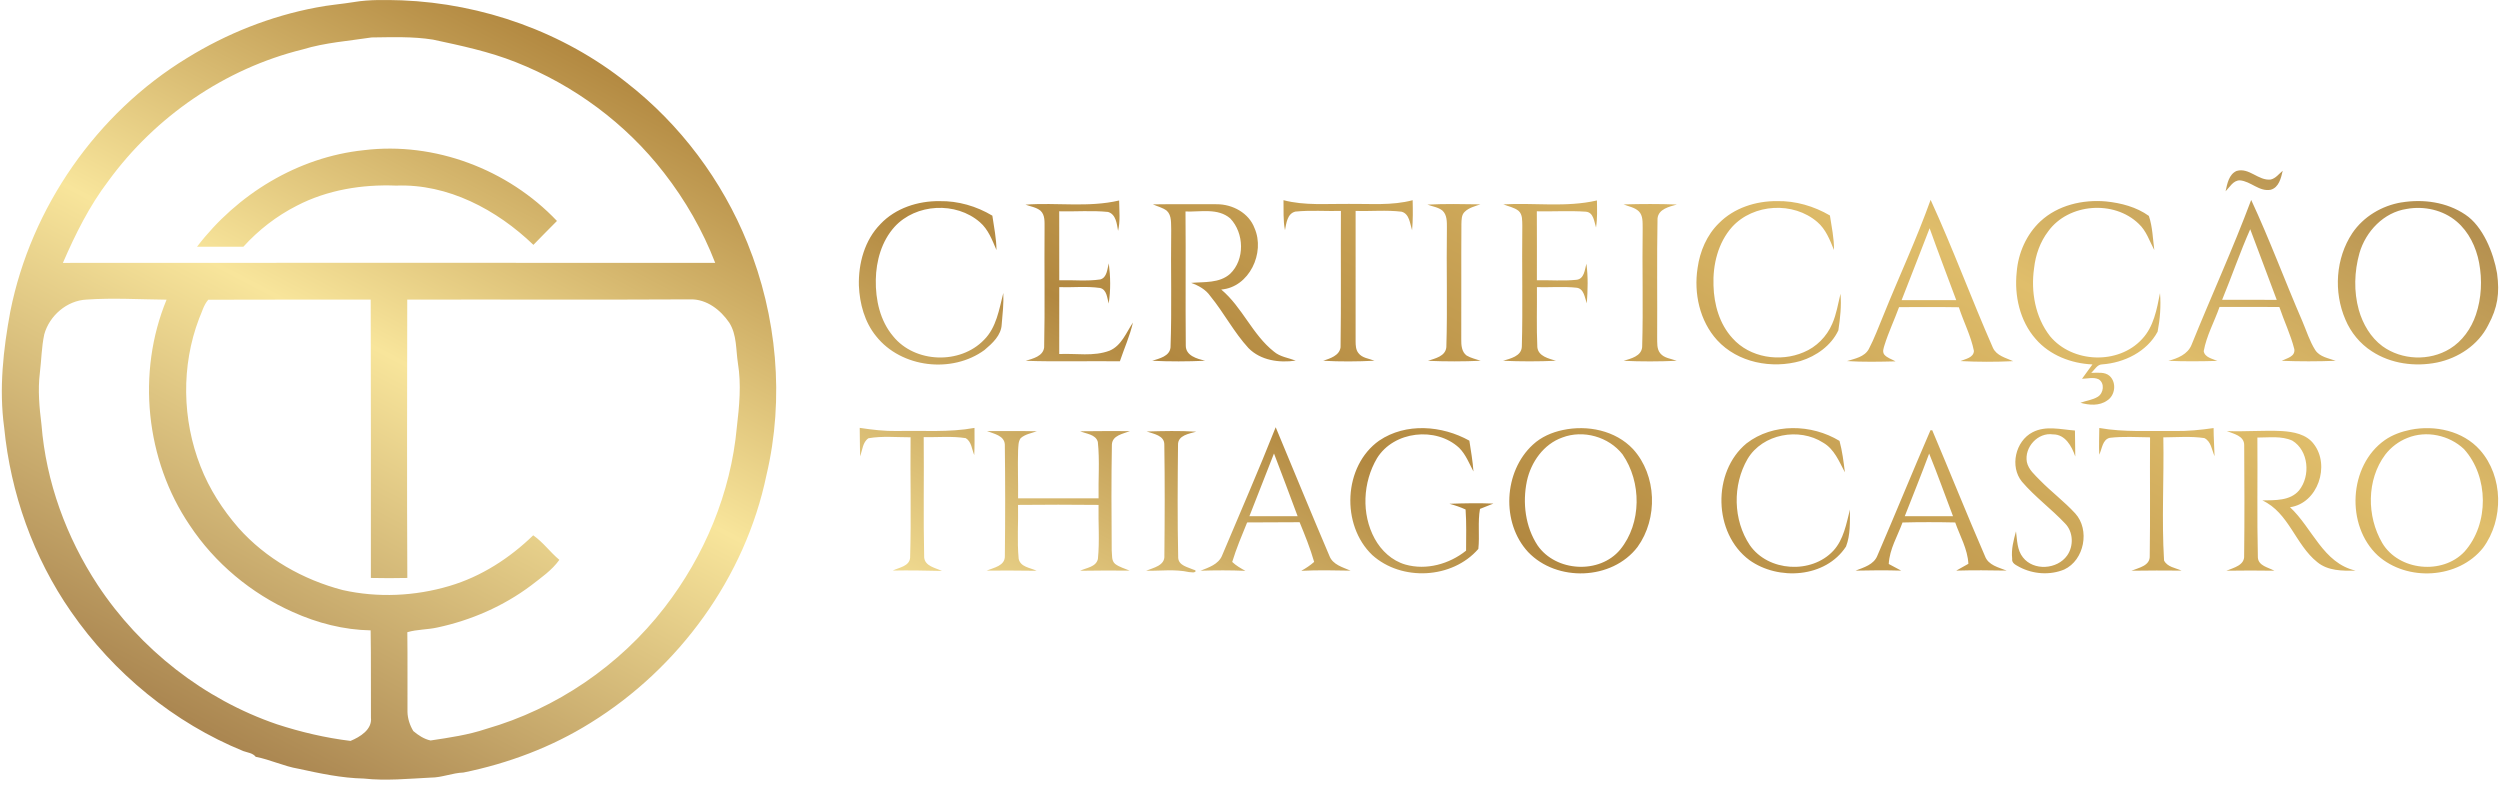 <svg xmlns="http://www.w3.org/2000/svg" width="366" height="115" viewBox="0 0 366 115" fill="none"><path d="M51.856 0.294C54.157 -0.086 56.498 -0.011 58.82 0.049C70.69 0.522 82.459 4.695 91.791 12.139C99.581 18.212 105.723 26.403 109.429 35.588C113.752 46.273 114.868 58.31 112.208 69.558C109.096 84.545 99.373 97.834 86.466 105.821C80.778 109.379 74.39 111.767 67.851 113.098C66.221 113.154 64.69 113.845 63.058 113.841C59.795 114.002 56.519 114.336 53.258 113.98C50.024 113.912 46.851 113.231 43.701 112.543C41.554 112.185 39.578 111.208 37.442 110.8C36.997 110.233 36.253 110.186 35.627 109.96C25.476 105.823 16.65 98.565 10.395 89.54C4.885 81.613 1.553 72.211 0.61 62.59C-0.16 56.915 0.476 51.175 1.513 45.578C4.56 30.343 14.158 16.565 27.364 8.507C33.167 4.921 39.605 2.361 46.303 1.099C48.14 0.732 50.01 0.598 51.858 0.296M44.315 7.235C32.962 10.033 22.738 17.047 15.841 26.525C13.072 30.171 11.022 34.3 9.208 38.489C41.042 38.463 72.873 38.475 104.707 38.487C102.882 33.749 100.323 29.301 97.213 25.303C91.615 18.061 84 12.448 75.524 9.104C71.613 7.546 67.489 6.682 63.395 5.801C60.423 5.325 57.401 5.448 54.405 5.482C51.032 6.001 47.595 6.231 44.317 7.235M6.477 48.966C6.08 50.809 6.066 52.709 5.836 54.577C5.523 57.107 5.763 59.663 6.074 62.182C6.737 70.553 9.719 78.674 14.31 85.659C20.538 95.084 29.891 102.393 40.544 106.035C44.052 107.178 47.658 108.024 51.315 108.47C52.709 107.891 54.51 106.805 54.307 105.052C54.275 100.798 54.338 96.54 54.262 92.284C50.323 92.217 46.443 91.21 42.861 89.594C36.779 86.885 31.45 82.453 27.761 76.873C21.307 67.341 19.988 54.528 24.386 43.872C20.48 43.838 16.569 43.587 12.67 43.858C9.8 43.991 7.227 46.212 6.475 48.966M29.143 46.65C26.517 53.547 26.661 61.423 29.356 68.278C30.641 71.587 32.59 74.607 34.907 77.275C38.918 81.789 44.376 84.872 50.177 86.386C55.323 87.539 60.769 87.287 65.82 85.779C70.45 84.41 74.607 81.722 78.063 78.369C79.508 79.376 80.541 80.84 81.89 81.961C80.789 83.505 79.205 84.577 77.733 85.724C73.689 88.755 68.959 90.812 64.035 91.864C62.582 92.189 61.068 92.132 59.633 92.554C59.681 96.443 59.641 100.334 59.655 104.226C59.681 105.208 60.001 106.193 60.511 107.029C61.239 107.645 62.098 108.21 63.037 108.406C65.777 107.992 68.538 107.598 71.178 106.712C81.443 103.764 90.708 97.45 97.263 88.971C103.138 81.389 106.998 72.15 107.872 62.55C108.236 59.447 108.543 56.289 108.032 53.184C107.721 51.189 107.892 49 106.758 47.232C105.49 45.372 103.467 43.795 101.13 43.828C87.297 43.904 73.459 43.831 59.621 43.864C59.608 57.446 59.562 71.03 59.633 84.612C57.854 84.646 56.072 84.658 54.295 84.612C54.301 71.03 54.309 57.446 54.27 43.864C46.345 43.878 38.416 43.842 30.49 43.882C29.812 44.651 29.561 45.723 29.141 46.65M53.272 21.986C63.629 20.72 74.357 24.782 81.539 32.347C80.374 33.5 79.24 34.681 78.091 35.846C72.727 30.692 65.576 26.88 57.999 27.173C53.018 26.975 47.927 27.796 43.463 30.11C40.513 31.61 37.847 33.666 35.627 36.125C33.365 36.127 31.104 36.133 28.844 36.123C34.712 28.426 43.623 22.989 53.272 21.986ZM327.444 25.024C329.278 24.489 330.627 26.494 332.432 26.284C333.162 26.117 333.631 25.456 334.19 25.002C333.938 26.064 333.638 27.443 332.434 27.78C330.755 28.099 329.521 26.531 327.918 26.403C326.938 26.401 326.438 27.391 325.824 28.006C326.064 26.912 326.302 25.523 327.442 25.024M187.904 29.307C191.032 30.128 194.284 29.812 197.474 29.85C200.586 29.811 203.765 30.125 206.812 29.309C206.848 30.775 206.863 32.246 206.728 33.708C206.415 32.755 206.356 31.312 205.194 30.993C202.96 30.72 200.704 30.952 198.462 30.878C198.461 37.246 198.462 43.612 198.461 49.98C198.468 50.561 198.486 51.197 198.866 51.681C199.415 52.429 200.429 52.487 201.226 52.81C198.728 52.937 196.224 52.955 193.725 52.816C194.715 52.473 196.091 52.075 196.258 50.846C196.352 44.193 196.272 37.538 196.309 30.884C194.089 30.93 191.859 30.756 189.646 30.976C188.447 31.263 188.321 32.689 188.121 33.7C187.829 32.252 187.942 30.771 187.904 29.307ZM128.892 32.804C131.109 30.462 134.39 29.408 137.551 29.446C140.262 29.398 142.956 30.181 145.281 31.574C145.519 33.244 145.874 34.91 145.883 36.608C145.261 35.152 144.683 33.585 143.454 32.529C139.959 29.489 134.099 29.781 130.961 33.211C129.072 35.305 128.263 38.182 128.217 40.965C128.166 43.89 128.835 46.961 130.762 49.237C133.943 53.163 140.557 53.385 144.049 49.767C145.887 47.946 146.269 45.293 146.885 42.891C146.952 44.421 146.787 45.949 146.651 47.47C146.592 49.087 145.277 50.272 144.13 51.241C139.394 54.71 131.957 53.87 128.268 49.224C126.578 47.153 125.847 44.445 125.741 41.807C125.656 38.57 126.583 35.148 128.898 32.804M220.073 29.918C224.64 29.662 229.283 30.391 233.791 29.345C233.812 30.665 233.866 31.994 233.657 33.304C233.383 32.448 233.312 31.102 232.185 30.993C229.791 30.827 227.39 30.982 224.992 30.934C225.014 34.3 225 37.669 225 41.035C226.925 40.989 228.858 41.162 230.777 40.964C231.943 40.858 232.005 39.489 232.25 38.602C232.515 40.524 232.448 42.479 232.311 44.409C231.998 43.569 231.907 42.239 230.797 42.121C228.874 41.914 226.933 42.093 225.006 42.039C225.034 44.968 224.931 47.9 225.065 50.825C225.199 52.166 226.736 52.487 227.785 52.816C225.211 52.931 222.632 52.929 220.055 52.818C221.111 52.489 222.701 52.164 222.795 50.791C222.957 44.889 222.788 38.982 222.866 33.078C222.839 32.325 222.937 31.417 222.315 30.867C221.666 30.348 220.821 30.225 220.073 29.912M251.656 32.672C253.866 30.427 257.075 29.416 260.169 29.442C262.879 29.39 265.566 30.181 267.901 31.546C268.147 33.222 268.525 34.895 268.493 36.601C267.901 35.124 267.294 33.561 266.058 32.503C262.553 29.478 256.707 29.793 253.579 33.224C251.516 35.535 250.74 38.758 250.855 41.804C250.929 44.581 251.731 47.442 253.642 49.519C256.187 52.382 260.604 53.048 264.045 51.575C265.913 50.809 267.438 49.273 268.233 47.413C268.861 46.012 269.082 44.482 269.448 43.006C269.605 44.793 269.401 46.596 269.135 48.364C268.092 50.587 265.907 52.136 263.606 52.847C259.403 54.04 254.413 53.107 251.384 49.796C248.831 46.987 247.951 42.933 248.528 39.232C248.865 36.789 249.88 34.401 251.656 32.67M282.644 29.262C285.907 36.375 288.606 43.733 291.755 50.9C292.291 52.093 293.651 52.382 294.726 52.873C292.155 52.998 289.58 52.994 287.014 52.861C287.744 52.542 288.923 52.38 288.984 51.381C288.541 49.158 287.47 47.129 286.775 44.982C283.856 44.928 280.939 44.97 278.022 44.962C277.339 46.83 276.483 48.633 275.888 50.535C275.768 50.967 275.558 51.457 275.837 51.883C276.256 52.408 276.945 52.576 277.508 52.903C275.14 52.962 272.768 53.01 270.404 52.863C271.546 52.505 272.955 52.263 273.589 51.108C274.418 49.531 275.028 47.845 275.717 46.202C277.993 40.541 280.585 35.01 282.642 29.262M278.398 43.938C281.063 43.949 283.728 43.945 286.394 43.939C285.087 40.434 283.756 36.937 282.496 33.415C281.124 36.92 279.782 40.436 278.398 43.935M298.71 32.41C301.269 30.029 304.924 29.188 308.329 29.491C310.524 29.719 312.785 30.304 314.594 31.61C315.134 33.203 315.169 34.942 315.39 36.608C314.685 35.295 314.228 33.787 313.1 32.757C309.494 29.268 302.849 29.759 299.873 33.844C298.68 35.4 298.003 37.31 297.79 39.256C297.294 42.695 297.956 46.436 300.123 49.214C303.379 53.153 310.116 53.434 313.592 49.646C315.309 47.831 315.762 45.279 316.226 42.913C316.378 44.795 316.234 46.709 315.874 48.56C314.301 51.498 310.967 53.121 307.744 53.345C307.002 53.367 306.658 54.159 306.148 54.581C307.056 54.607 308.124 54.381 308.868 55.055C309.884 56.016 309.671 57.884 308.498 58.627C307.359 59.449 305.853 59.327 304.573 58.966C305.41 58.651 306.345 58.564 307.119 58.086C307.973 57.561 308.16 56.109 307.262 55.538C306.498 55.164 305.613 55.445 304.808 55.453C305.31 54.746 305.817 54.046 306.333 53.353C303.249 53.218 300.101 52.023 298.038 49.642C295.698 46.999 294.873 43.272 295.247 39.81C295.468 37.035 296.674 34.318 298.71 32.408M329.576 29.276C332.286 35.103 334.514 41.142 337.069 47.038C337.674 48.455 338.13 49.957 338.961 51.264C339.624 52.265 340.904 52.441 341.945 52.82C339.311 52.921 336.674 52.925 334.042 52.822C334.776 52.443 336.038 52.225 335.89 51.126C335.355 49.004 334.392 47.014 333.697 44.944C330.778 44.926 327.855 44.936 324.938 44.938C324.182 47.1 323.035 49.139 322.623 51.407C322.783 52.342 323.883 52.501 324.607 52.836C322.222 52.901 319.834 52.927 317.452 52.824C318.793 52.475 320.293 51.871 320.846 50.474C323.71 43.387 326.895 36.436 329.574 29.274M325.32 43.894C327.981 43.896 330.646 43.896 333.312 43.896C331.999 40.456 330.751 36.993 329.432 33.557C327.932 36.947 326.731 40.466 325.32 43.892M351.572 29.636C354.761 29.109 358.204 29.583 360.922 31.419C363.487 33.109 365.061 37.017 365.569 40.014C365.965 42.931 365.67 45.025 364.249 47.643C362.796 50.52 359.879 52.429 356.788 53.071C353.552 53.725 350.019 53.26 347.226 51.425C345.51 50.315 344.157 48.673 343.366 46.781C341.62 42.751 341.933 37.811 344.376 34.134C346.014 31.703 348.714 30.11 351.572 29.63M352.322 30.591C348.988 31.092 346.348 33.87 345.425 37.05C344.667 39.753 344.575 42.679 345.334 45.396C345.923 47.446 347.061 49.406 348.791 50.684C351.623 52.739 355.674 52.891 358.658 51.064C360.487 49.949 361.788 48.096 362.471 46.077C363.298 43.634 363.414 40.973 362.938 38.447C362.501 36.165 361.438 33.936 359.646 32.422C357.649 30.726 354.865 30.124 352.32 30.591M150.119 29.963C154.688 29.614 159.335 30.411 163.841 29.351C163.859 30.833 164.028 32.335 163.687 33.797C163.5 32.775 163.388 31.376 162.215 31.029C159.843 30.787 157.448 30.995 155.068 30.934C155.082 34.3 155.07 37.669 155.074 41.035C157.076 40.967 159.097 41.203 161.083 40.91C162.079 40.635 162.097 39.38 162.331 38.552C162.575 40.5 162.622 42.491 162.309 44.435C162.085 43.618 162.044 42.4 161.052 42.16C159.075 41.875 157.066 42.105 155.076 42.039C155.068 45.303 155.078 48.568 155.07 51.831C157.524 51.71 160.083 52.229 162.445 51.338C164.189 50.599 164.88 48.695 165.862 47.219C165.417 49.168 164.585 51.001 163.951 52.893C159.351 52.834 154.753 52.98 150.157 52.822C151.19 52.503 152.704 52.17 152.863 50.864C152.995 45.035 152.871 39.198 152.924 33.363C152.91 32.507 153.025 31.501 152.336 30.853C151.706 30.332 150.861 30.233 150.115 29.959M208.964 29.955C211.548 29.822 214.141 29.876 216.727 29.916C215.932 30.201 215.062 30.395 214.44 31.003C213.944 31.457 213.973 32.18 213.95 32.8C213.91 38.429 213.956 44.062 213.928 49.695C213.916 50.522 213.983 51.51 214.709 52.047C215.341 52.429 216.075 52.572 216.766 52.816C214.196 52.937 211.621 52.931 209.052 52.824C210.096 52.469 211.625 52.17 211.745 50.815C211.924 44.993 211.737 39.162 211.826 33.339C211.824 32.473 211.861 31.451 211.164 30.821C210.535 30.32 209.694 30.233 208.964 29.953M237.69 29.927C240.288 29.852 242.891 29.842 245.493 29.941C244.39 30.26 242.794 30.589 242.662 31.99C242.554 37.797 242.645 43.609 242.609 49.416C242.631 50.191 242.528 51.078 243.06 51.724C243.648 52.451 244.658 52.505 245.475 52.82C242.883 52.935 240.29 52.945 237.702 52.822C238.751 52.497 240.288 52.16 240.412 50.819C240.584 44.999 240.399 39.176 240.487 33.357C240.466 32.537 240.554 31.57 239.924 30.94C239.316 30.353 238.444 30.235 237.69 29.927ZM168.777 29.918C171.901 29.87 175.029 29.9 178.153 29.9C180.436 29.898 182.834 31.17 183.662 33.399C185.255 37.009 182.887 42.061 178.789 42.388C181.873 44.97 183.345 48.984 186.509 51.48C187.41 52.249 188.625 52.388 189.697 52.794C187.288 53.147 184.57 52.776 182.782 50.965C180.643 48.637 179.186 45.79 177.192 43.349C176.515 42.372 175.466 41.806 174.381 41.413C176.31 41.247 178.527 41.485 180.086 40.092C182.279 38.007 182.156 34.116 180.107 31.976C178.285 30.413 175.738 31.049 173.557 30.962C173.616 37.494 173.539 44.031 173.598 50.561C173.576 52.097 175.244 52.511 176.417 52.816C173.842 52.931 171.264 52.941 168.687 52.818C169.712 52.485 171.246 52.17 171.366 50.848C171.571 45.116 171.38 39.382 171.464 33.648C171.417 32.709 171.573 31.574 170.829 30.861C170.23 30.387 169.455 30.233 168.774 29.913M125.863 62.639C127.676 62.915 129.505 63.131 131.341 63.101C135.118 63.018 138.925 63.327 142.665 62.647C142.677 63.971 142.691 65.296 142.628 66.62C142.275 65.778 142.234 64.654 141.386 64.145C139.35 63.824 137.278 64.036 135.229 63.998C135.292 69.867 135.162 75.742 135.299 81.611C135.423 82.903 136.941 83.122 137.898 83.584C135.494 83.531 133.095 83.479 130.69 83.531C131.613 83.081 133.138 82.91 133.242 81.652C133.416 75.776 133.239 69.895 133.309 64.018C131.256 64.022 129.172 63.81 127.141 64.159C126.28 64.738 126.267 65.905 125.916 66.808C125.875 65.413 125.895 64.022 125.863 62.635M178.905 81.347C181.536 75.088 184.263 68.865 186.762 62.548C189.376 68.825 191.959 75.122 194.624 81.377C195.116 82.684 196.573 83.039 197.722 83.543C195.315 83.493 192.91 83.451 190.506 83.568C191.178 83.194 191.817 82.774 192.392 82.264C191.825 80.273 191.044 78.357 190.262 76.451C187.701 76.435 185.141 76.501 182.58 76.485C181.798 78.393 180.999 80.295 180.395 82.27C180.962 82.807 181.641 83.2 182.328 83.57C180.135 83.475 177.942 83.483 175.753 83.554C176.94 83.083 178.36 82.639 178.907 81.351M186.512 66.388C185.326 69.453 184.117 72.51 182.912 75.572C185.267 75.568 187.617 75.564 189.971 75.572C188.825 72.506 187.688 69.441 186.512 66.388ZM201.913 64.506C205.814 61.857 211.119 62.283 215.115 64.514C215.343 66.013 215.607 67.507 215.715 69.023C215.081 67.832 214.585 66.529 213.621 65.566C210.223 62.425 204.059 63.097 201.594 67.085C199.518 70.6 199.281 75.245 201.252 78.855C202.212 80.62 203.793 82.086 205.738 82.649C208.812 83.523 212.172 82.585 214.633 80.616C214.641 78.605 214.7 76.598 214.562 74.589C213.796 74.238 213.003 73.973 212.196 73.753C214.339 73.677 216.491 73.636 218.634 73.723C217.985 73.99 217.323 74.24 216.67 74.502C216.322 76.441 216.64 78.421 216.43 80.36C212.619 84.759 205.196 85.137 200.897 81.256C196.297 76.867 196.652 68.225 201.915 64.502M228.797 62.956C232.383 62.186 236.489 62.998 239.074 65.746C242.57 69.59 242.749 75.904 239.731 80.081C235.999 84.961 227.915 85.229 223.719 80.822C219.75 76.54 220.132 69.023 224.417 65.096C225.63 63.967 227.193 63.293 228.795 62.956M228.722 64.052C225.984 65.023 224.13 67.654 223.534 70.444C222.876 73.622 223.305 77.125 225.11 79.859C227.791 83.725 234.179 84.091 237.2 80.456C240.353 76.59 240.336 70.565 237.539 66.521C235.511 63.935 231.783 62.885 228.722 64.052ZM255.687 64.914C259.565 61.916 265.208 62.065 269.304 64.547C269.71 66.051 269.904 67.597 270.09 69.146C269.253 67.567 268.538 65.744 266.917 64.811C263.395 62.54 258.045 63.503 255.848 67.184C253.626 71.003 253.709 76.126 256.175 79.812C258.868 83.701 265.194 84.075 268.397 80.632C269.914 78.991 270.3 76.693 270.834 74.597C270.818 76.4 270.92 78.308 270.255 80.016C267.255 84.608 260.35 85.034 256.108 81.993C250.825 78.078 250.63 69.091 255.687 64.914ZM297.574 63.281C299.493 62.273 301.719 62.877 303.772 63.028C303.806 64.294 303.788 65.568 303.821 66.838C303.318 65.348 302.349 63.569 300.552 63.594C298.351 63.261 296.34 65.481 296.733 67.642C296.977 68.772 297.908 69.528 298.67 70.325C300.318 72.007 302.215 73.424 303.81 75.159C305.998 77.559 305.15 82.001 302.203 83.376C300.115 84.242 297.653 84.064 295.663 83.021C295.167 82.73 294.48 82.481 294.582 81.781C294.428 80.42 294.789 79.082 295.141 77.787C295.318 79.082 295.291 80.527 296.155 81.601C297.723 83.62 301.186 83.37 302.631 81.325C303.607 79.942 303.54 77.864 302.333 76.639C300.322 74.504 297.926 72.754 296.015 70.521C294.202 68.302 295.054 64.573 297.574 63.279M307.337 62.657C310.978 63.303 314.681 63.044 318.36 63.103C320.271 63.133 322.179 62.941 324.07 62.669C324.07 64.04 324.174 65.413 324.21 66.788C323.812 65.867 323.706 64.615 322.716 64.135C320.73 63.84 318.71 64.018 316.712 64.03C316.825 70.04 316.453 76.057 316.817 82.058C317.297 83.021 318.496 83.136 319.385 83.537C316.945 83.511 314.5 83.515 312.057 83.552C313.112 83.111 314.801 82.841 314.722 81.353C314.809 75.578 314.726 69.8 314.768 64.024C312.807 64.002 310.833 63.87 308.884 64.096C307.788 64.337 307.746 65.724 307.329 66.564C307.276 65.257 307.321 63.957 307.337 62.653M352.899 62.915C356.477 62.207 360.566 63.069 363.069 65.885C366.5 69.758 366.573 76.081 363.524 80.198C359.896 84.767 352.403 85.175 348.112 81.331C343.388 76.951 343.838 68.149 349.145 64.427C350.263 63.648 351.57 63.19 352.897 62.915M352.452 64.109C351.169 64.609 350.041 65.471 349.2 66.558C346.452 70.24 346.478 75.591 348.761 79.495C351.182 83.568 357.582 84.192 360.802 80.761C364.426 76.705 364.369 69.758 360.723 65.742C358.56 63.701 355.216 62.986 352.452 64.109ZM144.494 63.107C146.934 63.115 149.371 63.085 151.808 63.137C150.993 63.416 150.092 63.561 149.424 64.149C149.052 64.662 149.098 65.336 149.048 65.948C148.978 68.28 149.074 70.616 149.048 72.952C152.975 72.956 156.9 72.956 160.831 72.952C160.774 70.204 161.012 67.442 160.723 64.702C160.412 63.572 159.034 63.531 158.136 63.137C160.565 63.111 162.994 63.099 165.427 63.115C164.435 63.511 162.845 63.723 162.78 65.084C162.685 70.24 162.717 75.401 162.754 80.561C162.837 81.222 162.676 82.076 163.258 82.56C163.882 83.035 164.666 83.229 165.38 83.538C162.959 83.513 160.54 83.523 158.119 83.56C159.046 83.115 160.457 83.023 160.733 81.837C160.998 79.205 160.774 76.556 160.827 73.919C156.896 73.877 152.966 73.877 149.041 73.919C149.098 76.538 148.887 79.172 149.131 81.787C149.371 83.023 150.824 83.107 151.767 83.56C149.326 83.527 146.889 83.519 144.448 83.534C145.5 83.097 147.167 82.847 147.11 81.369C147.173 75.934 147.173 70.499 147.106 65.068C147.027 63.745 145.464 63.503 144.492 63.107M167.87 63.172C170.291 63.101 172.714 63.044 175.135 63.198C174.122 63.485 172.421 63.719 172.462 65.122C172.405 70.636 172.368 76.154 172.488 81.668C172.563 82.809 173.895 83.025 174.734 83.4C175.346 83.529 174.937 83.887 174.49 83.786L174.068 83.752C172 83.299 169.874 83.594 167.78 83.56C168.842 83.115 170.588 82.815 170.464 81.308C170.521 75.91 170.539 70.509 170.456 65.112C170.49 63.733 168.856 63.517 167.87 63.17M282.624 62.986C282.687 62.986 282.815 62.99 282.88 62.99C285.478 69.124 287.952 75.314 290.604 81.426C291.096 82.756 292.594 83.063 293.765 83.534C291.307 83.485 288.85 83.467 286.395 83.538C286.982 83.198 287.571 82.863 288.171 82.54C288.059 80.374 286.943 78.484 286.244 76.489C283.671 76.431 281.097 76.425 278.528 76.493C277.8 78.496 276.628 80.378 276.512 82.566C277.121 82.879 277.733 83.208 278.337 83.54C276.107 83.473 273.877 83.483 271.646 83.54C272.855 83.075 274.343 82.667 274.857 81.325C277.485 75.229 279.986 69.081 282.622 62.988M278.859 75.572C281.213 75.564 283.567 75.564 285.921 75.572C284.754 72.514 283.665 69.429 282.429 66.402C281.284 69.475 280.059 72.52 278.859 75.572ZM326.009 63.111C328.698 63.216 331.392 62.978 334.085 63.107C335.756 63.22 337.656 63.553 338.731 64.997C341.179 68.134 339.335 73.689 335.258 74.256C338.518 77.272 340.106 82.465 344.866 83.538C342.951 83.584 340.807 83.588 339.248 82.294C336.05 79.75 335.095 75.06 331.213 73.261C333.054 73.22 335.268 73.349 336.583 71.795C338.288 69.683 337.998 65.964 335.591 64.504C333.985 63.786 332.178 64.066 330.481 64.058C330.534 69.909 330.41 75.766 330.552 81.617C330.631 82.849 332.075 83.061 332.959 83.552C330.627 83.523 328.292 83.507 325.96 83.552C326.999 83.111 328.652 82.766 328.542 81.311C328.609 75.922 328.584 70.529 328.55 65.144C328.542 63.798 326.985 63.507 326.009 63.111Z" fill="url(#paint0_linear_363_26588)"></path><defs><linearGradient id="paint0_linear_363_26588" x1="365.731" y1="0" x2="239.381" y2="240.013" gradientUnits="userSpaceOnUse"><stop stop-color="#906938"></stop><stop offset="0.255" stop-color="#E0BE6B"></stop><stop offset="0.505" stop-color="#B28840"></stop><stop offset="0.7" stop-color="#F8E59B"></stop><stop offset="1" stop-color="#916738"></stop></linearGradient></defs></svg>